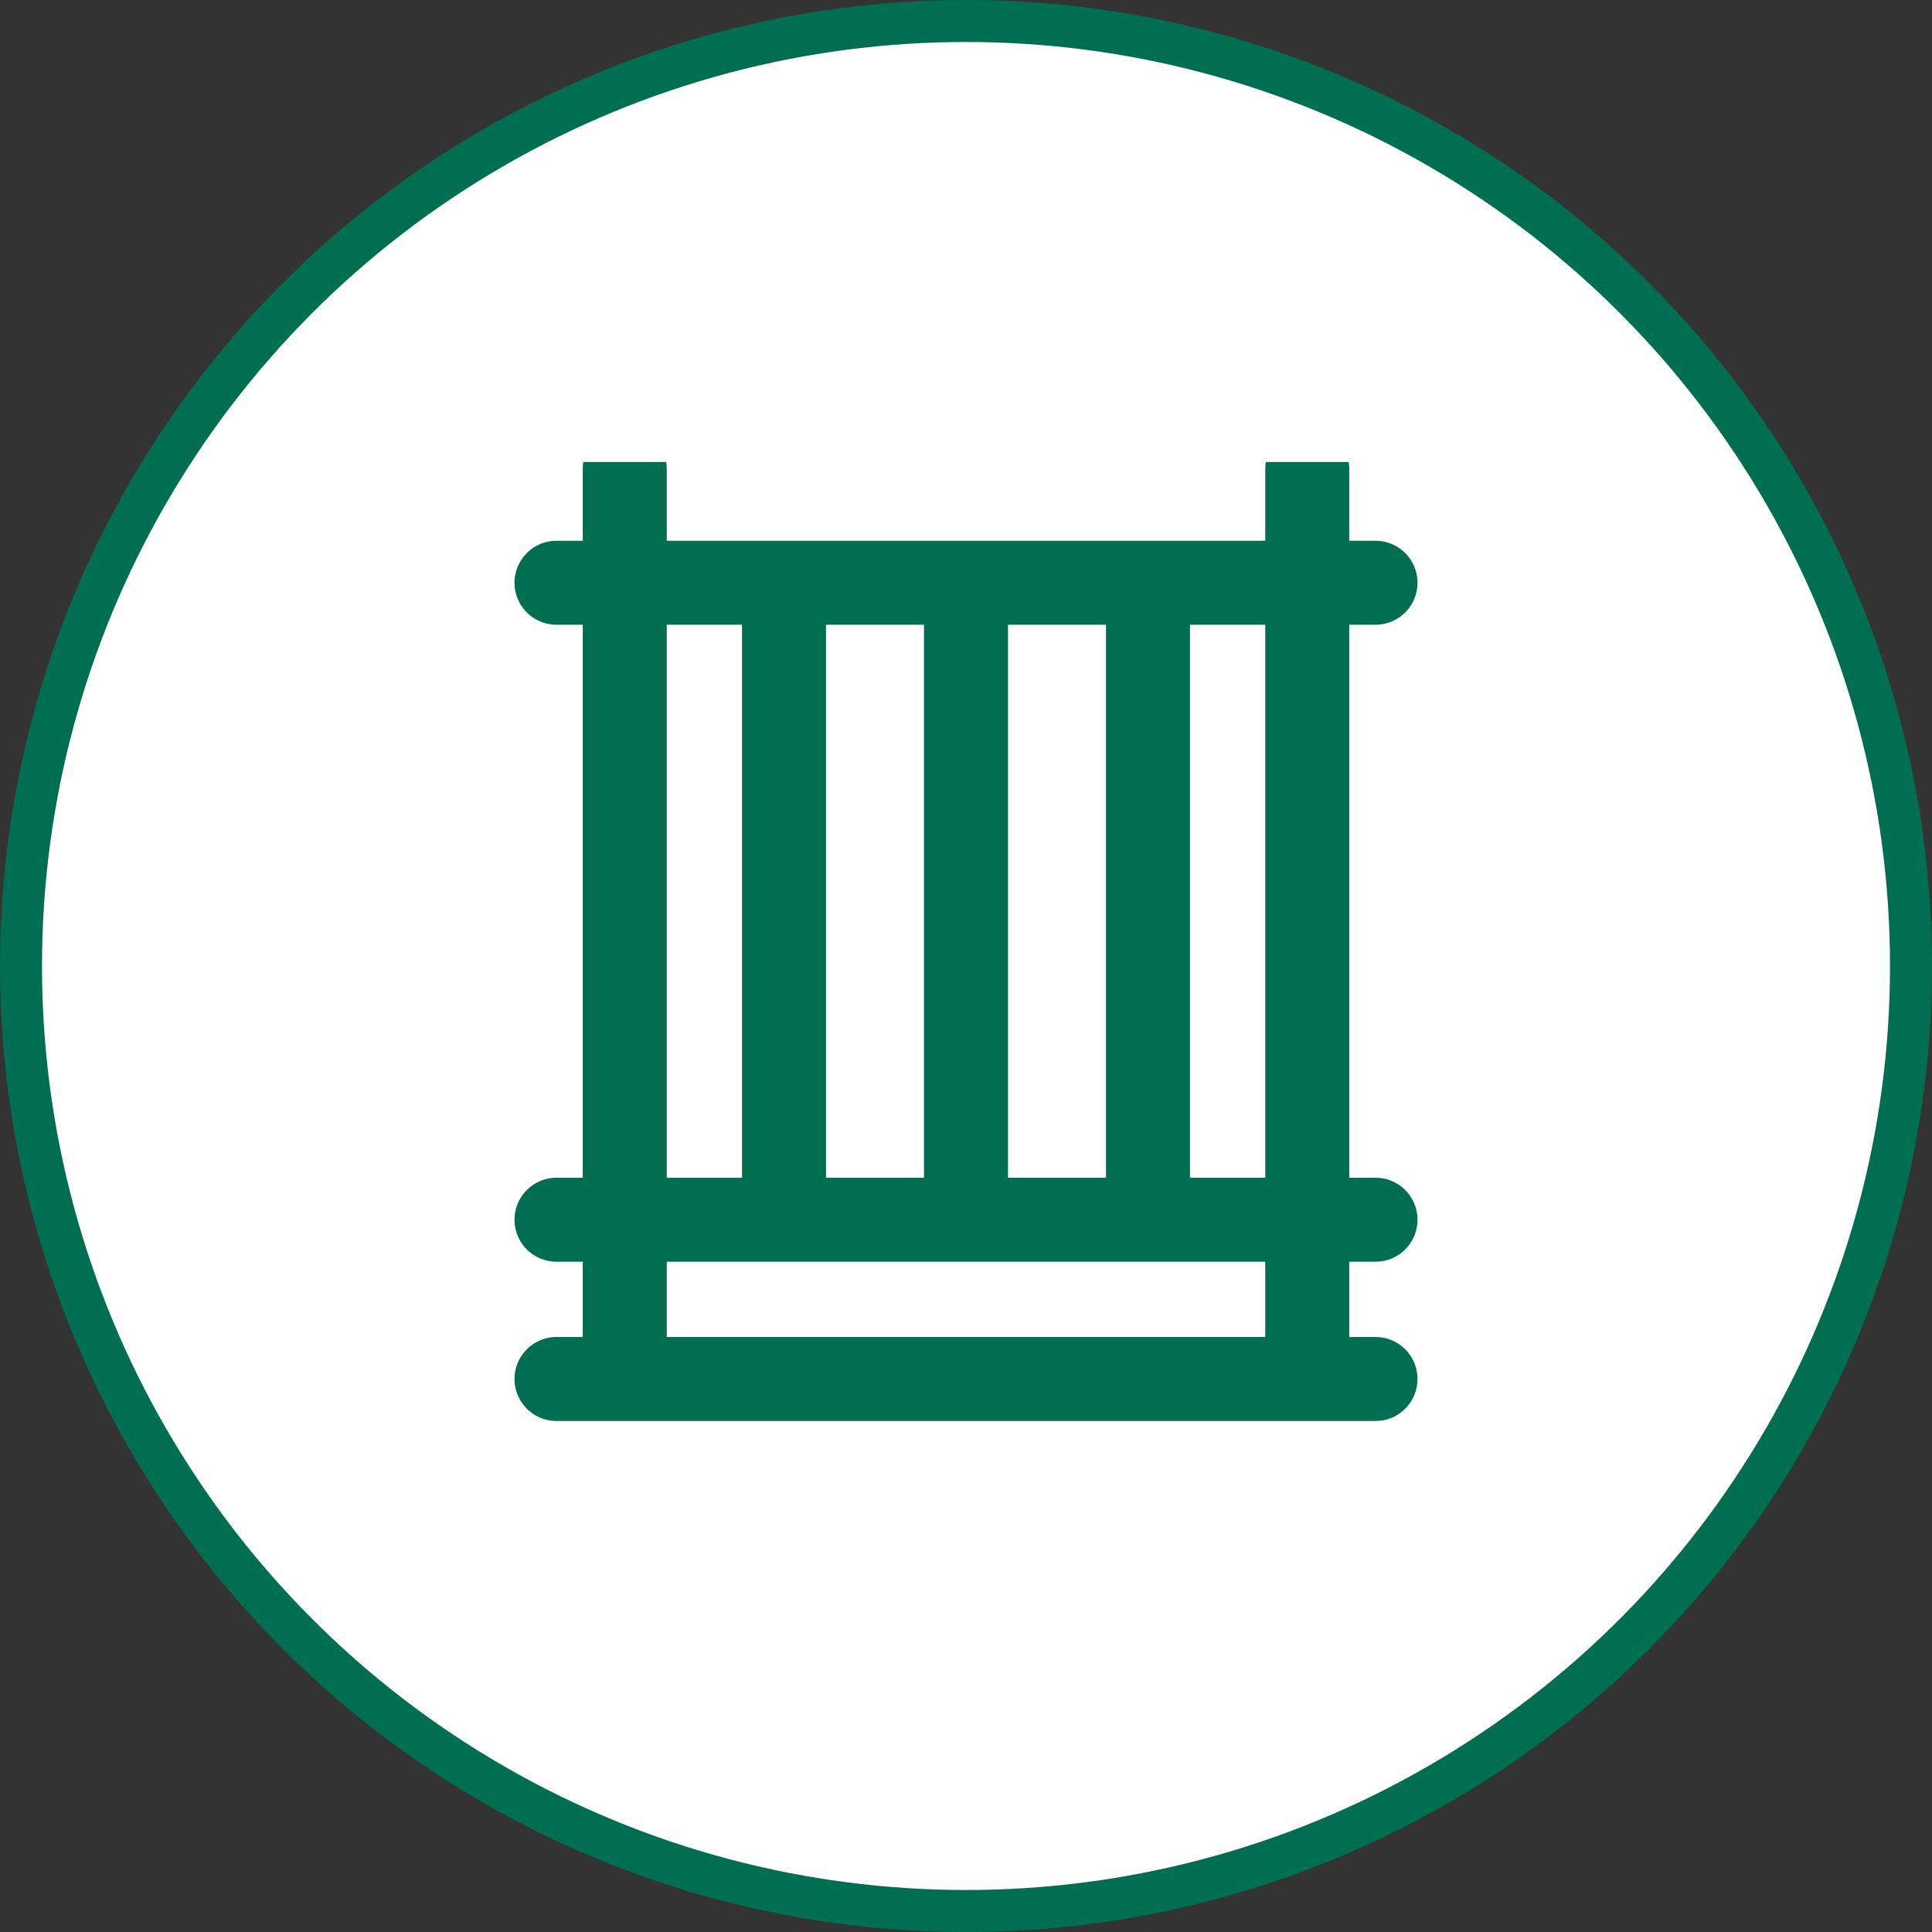 <svg width="46" height="46" viewBox="0 0 46 46" fill="none" xmlns="http://www.w3.org/2000/svg">
<rect x="0" y="0" width="46" height="46" fill="#333333" stroke="none"/>
<circle cx="23" cy="23" r="22.5" fill="white" stroke="#006F51"/>
<g clip-path="url(#clip0_89_17)">
<path d="M14.875 11.166V32.833M18.667 13.875V29.041M23 13.875V29.041M27.333 13.875V29.041M32.75 32.833H13.25M32.75 29.041H13.25M31.125 11.166V32.833M32.75 13.875H13.25" stroke="#006F51" stroke-width="2" stroke-linecap="round" stroke-linejoin="round"/>
</g>
<defs>
<clipPath id="clip0_89_17">
<rect width="24" height="24" fill="white" transform="translate(11 11)"/>
</clipPath>
</defs>
</svg>
